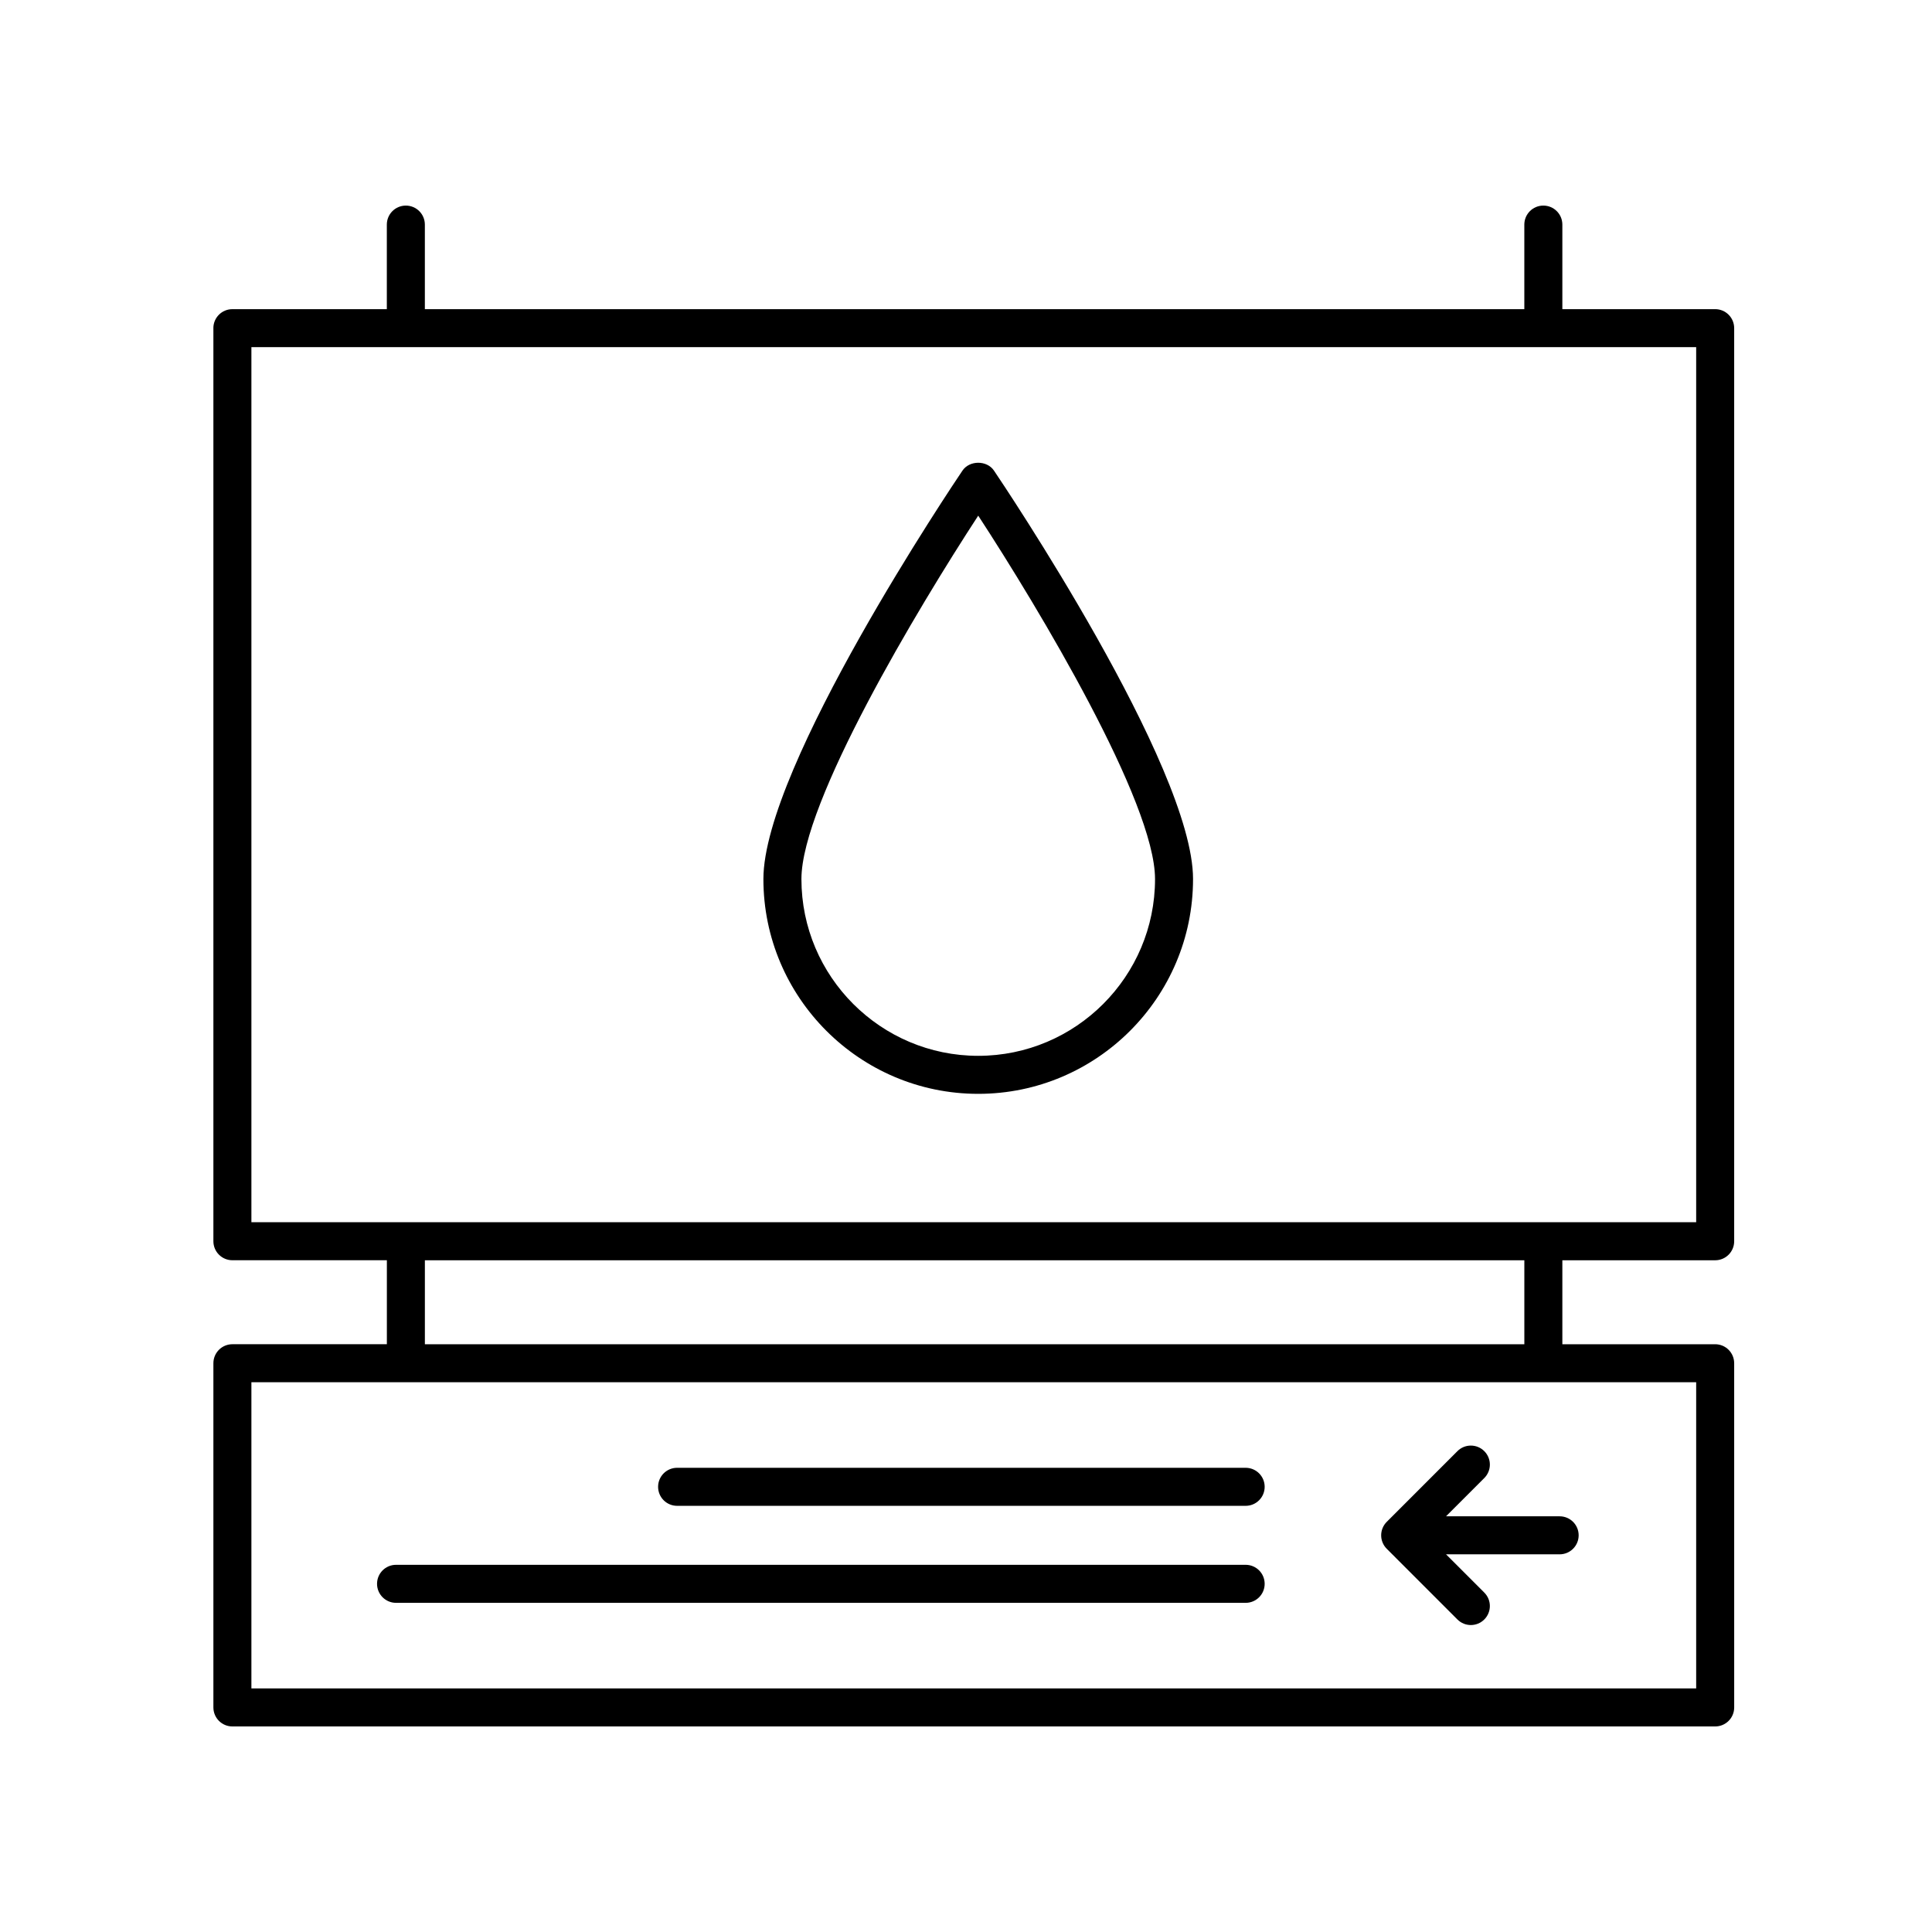 <?xml version="1.0" encoding="UTF-8"?>
<!-- Uploaded to: ICON Repo, www.iconrepo.com, Generator: ICON Repo Mixer Tools -->
<svg fill="#000000" width="800px" height="800px" version="1.1" viewBox="144 144 512 512" xmlns="http://www.w3.org/2000/svg">
 <g>
  <path d="m460.17 376.95c0-29.859-50.602-105.05-52.758-108.24-1.867-2.766-6.473-2.766-8.344 0-2.156 3.188-52.758 78.383-52.758 108.24 0 31.387 25.539 56.93 56.93 56.93s56.93-25.543 56.93-56.93zm-10.074 0c0 25.836-21.02 46.855-46.855 46.855-25.836 0-46.855-21.02-46.855-46.855 0-20.305 30.711-71.562 46.855-96.297 16.148 24.734 46.855 75.992 46.855 96.297z"/>
  <path d="m474.11 543.06h-150.67c-2.785 0-5.039-2.254-5.039-5.039 0-2.785 2.254-5.039 5.039-5.039h150.67c2.785 0 5.039 2.254 5.039 5.039 0 2.789-2.254 5.039-5.039 5.039z"/>
  <path d="m474.11 568.77h-225.15c-2.785 0-5.039-2.254-5.039-5.039 0-2.785 2.254-5.039 5.039-5.039h225.15c2.785 0 5.039 2.254 5.039 5.039 0 2.785-2.254 5.039-5.039 5.039z"/>
  <path d="m200.55 230.97v241.97c0 2.785 2.254 5.039 5.039 5.039h40.934v22.254h-40.934c-2.785 0-5.039 2.254-5.039 5.039v91.215c0 2.785 2.254 5.039 5.039 5.039h392.95c2.785 0 5.039-2.254 5.039-5.039l-0.004-91.211c0-2.785-2.254-5.039-5.039-5.039l-40.496 0.004v-22.254h40.496c2.785 0 5.039-2.254 5.039-5.039v-241.98c0-2.785-2.254-5.039-5.039-5.039l-40.496 0.004v-22.41c0-2.785-2.254-5.039-5.039-5.039s-5.039 2.254-5.039 5.039v22.41h-291.37v-22.41c0-2.785-2.254-5.039-5.039-5.039s-5.039 2.254-5.039 5.039v22.41h-40.934c-2.785 0-5.035 2.25-5.035 5.035zm10.074 279.34h382.88v81.133h-382.88zm45.973-32.328h291.37v22.254h-291.37zm-45.973-241.98h382.88v231.89h-382.88z"/>
  <path d="m557.32 555.91h-30.109l10.141 10.141c1.969 1.969 1.969 5.152 0 7.125-0.984 0.984-2.273 1.477-3.562 1.477-1.289 0-2.578-0.492-3.562-1.477l-18.73-18.738c-0.469-0.465-0.836-1.023-1.094-1.641-0.508-1.23-0.508-2.613 0-3.848 0.258-0.621 0.629-1.18 1.094-1.641l18.73-18.738c1.969-1.969 5.152-1.969 7.125 0 1.969 1.969 1.969 5.152 0 7.125l-10.141 10.141h30.109c2.785 0 5.039 2.254 5.039 5.039-0.004 2.781-2.258 5.035-5.039 5.035z"/>
 </g>
</svg>